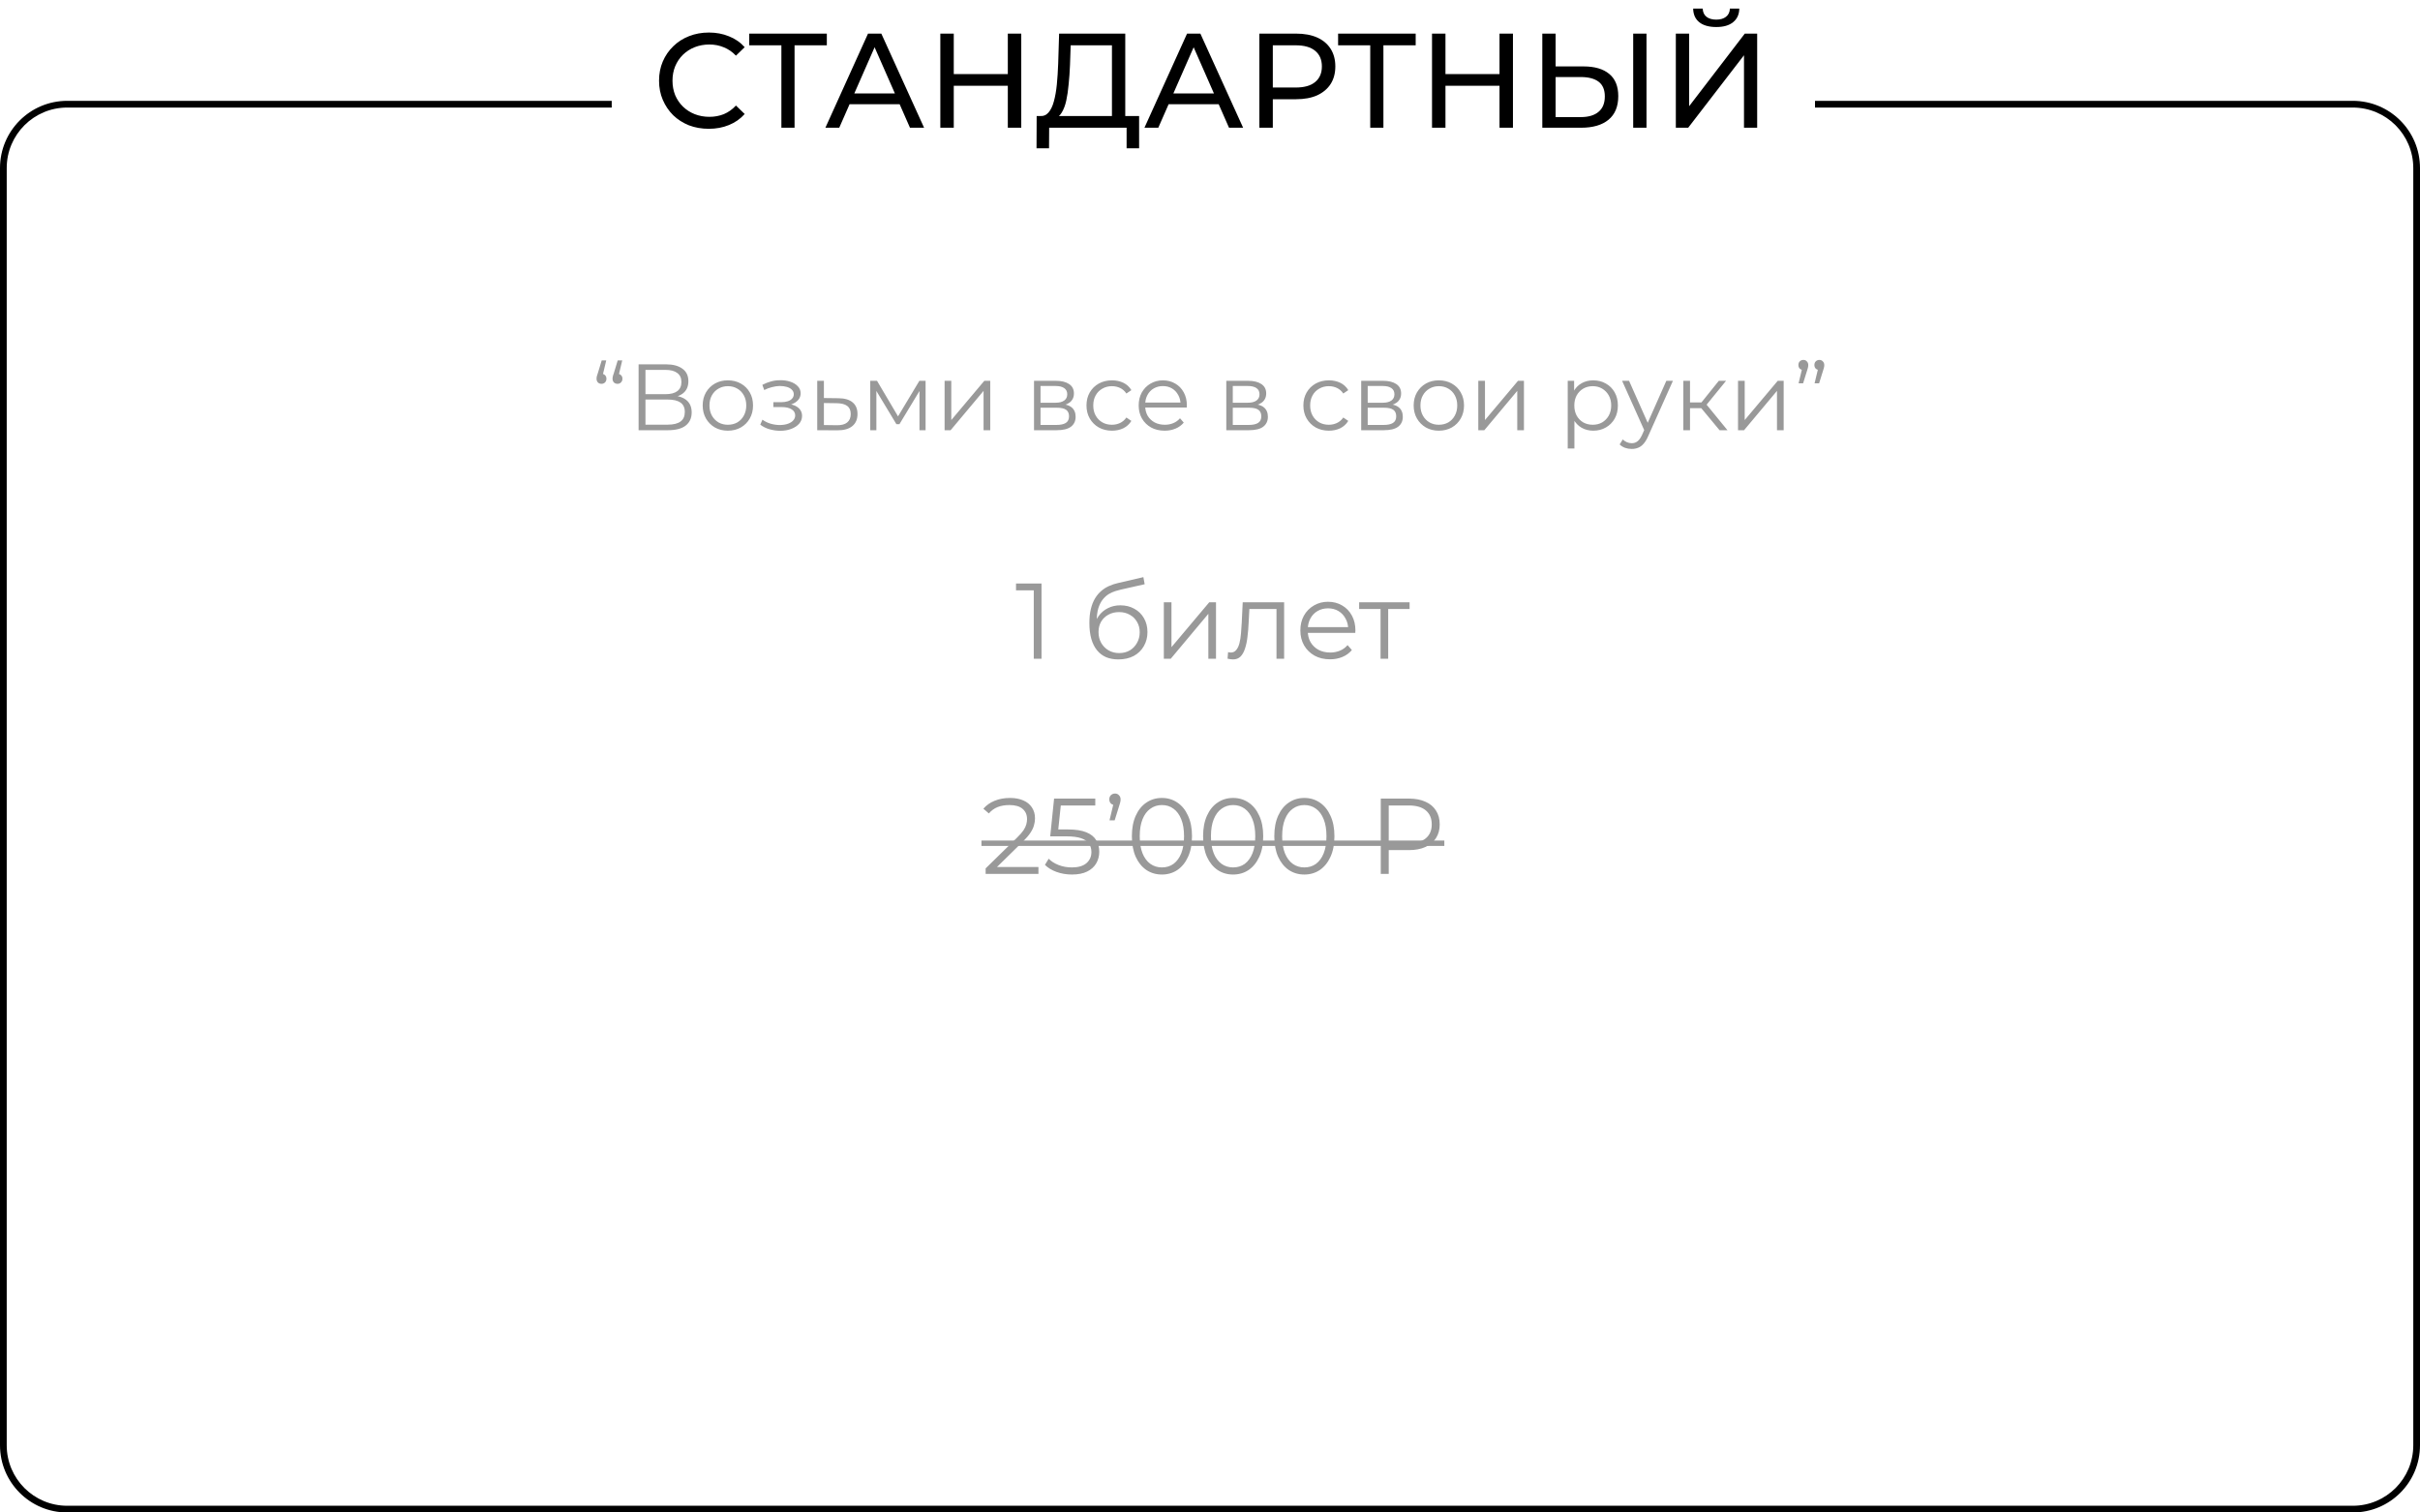 <?xml version="1.0" encoding="UTF-8"?> <svg xmlns="http://www.w3.org/2000/svg" width="360" height="225" viewBox="0 0 360 225" fill="none"><path d="M105.44 19.16C104.373 19.16 103.387 18.987 102.48 18.64C101.587 18.28 100.807 17.78 100.14 17.14C99.487 16.487 98.973 15.727 98.6 14.86C98.227 13.993 98.04 13.04 98.04 12C98.04 10.96 98.227 10.007 98.6 9.14C98.973 8.273 99.493 7.52 100.16 6.88C100.827 6.227 101.607 5.727 102.5 5.38C103.407 5.02 104.393 4.84 105.46 4.84C106.54 4.84 107.533 5.027 108.44 5.4C109.36 5.76 110.14 6.3 110.78 7.02L109.48 8.28C108.947 7.72 108.347 7.307 107.68 7.04C107.013 6.76 106.3 6.62 105.54 6.62C104.753 6.62 104.02 6.753 103.34 7.02C102.673 7.287 102.093 7.66 101.6 8.14C101.107 8.62 100.72 9.193 100.44 9.86C100.173 10.513 100.04 11.227 100.04 12C100.04 12.773 100.173 13.493 100.44 14.16C100.72 14.813 101.107 15.38 101.6 15.86C102.093 16.34 102.673 16.713 103.34 16.98C104.02 17.247 104.753 17.38 105.54 17.38C106.3 17.38 107.013 17.247 107.68 16.98C108.347 16.7 108.947 16.273 109.48 15.7L110.78 16.96C110.14 17.68 109.36 18.227 108.44 18.6C107.533 18.973 106.533 19.16 105.44 19.16ZM116.239 19V6.22L116.739 6.74H111.459V5H122.999V6.74H117.719L118.199 6.22V19H116.239ZM122.787 19L129.127 5H131.107L137.467 19H135.367L129.707 6.12H130.507L124.847 19H122.787ZM125.487 15.5L126.027 13.9H133.907L134.487 15.5H125.487ZM149.923 5H151.923V19H149.923V5ZM141.883 19H139.883V5H141.883V19ZM150.103 12.76H141.683V11.02H150.103V12.76ZM165.414 18.06V6.74H159.274L159.174 9.68C159.134 10.667 159.067 11.613 158.974 12.52C158.894 13.427 158.774 14.247 158.614 14.98C158.454 15.7 158.227 16.293 157.934 16.76C157.654 17.227 157.294 17.513 156.854 17.62L154.694 17.26C155.214 17.3 155.64 17.127 155.974 16.74C156.32 16.34 156.587 15.787 156.774 15.08C156.974 14.36 157.12 13.527 157.214 12.58C157.307 11.62 157.374 10.593 157.414 9.5L157.554 5H167.394V18.06H165.414ZM154.194 22.06L154.214 17.26H169.454V22.06H167.594V19H156.074L156.054 22.06H154.194ZM170.248 19L176.588 5H178.568L184.928 19H182.828L177.168 6.12H177.968L172.308 19H170.248ZM172.948 15.5L173.488 13.9H181.368L181.948 15.5H172.948ZM187.344 19V5H192.804C194.031 5 195.077 5.193 195.944 5.58C196.811 5.967 197.477 6.527 197.944 7.26C198.411 7.993 198.644 8.867 198.644 9.88C198.644 10.893 198.411 11.767 197.944 12.5C197.477 13.22 196.811 13.78 195.944 14.18C195.077 14.567 194.031 14.76 192.804 14.76H188.444L189.344 13.82V19H187.344ZM189.344 14.02L188.444 13.02H192.744C194.024 13.02 194.991 12.747 195.644 12.2C196.311 11.653 196.644 10.88 196.644 9.88C196.644 8.88 196.311 8.107 195.644 7.56C194.991 7.013 194.024 6.74 192.744 6.74H188.444L189.344 5.74V14.02ZM203.837 19V6.22L204.337 6.74H199.057V5H210.597V6.74H205.317L205.797 6.22V19H203.837ZM223.068 5H225.068V19H223.068V5ZM215.028 19H213.028V5H215.028V19ZM223.248 12.76H214.828V11.02H223.248V12.76ZM235.574 9.88C237.227 9.88 238.501 10.253 239.394 11C240.287 11.733 240.734 12.833 240.734 14.3C240.734 15.847 240.247 17.02 239.274 17.82C238.314 18.607 236.961 19 235.214 19H229.434V5H231.414V9.88H235.574ZM235.134 17.42C236.294 17.42 237.181 17.16 237.794 16.64C238.421 16.12 238.734 15.353 238.734 14.34C238.734 13.353 238.427 12.627 237.814 12.16C237.201 11.693 236.307 11.46 235.134 11.46H231.414V17.42H235.134ZM242.954 19V5H244.934V19H242.954ZM249.297 19V5H251.277V15.8L259.557 5H261.397V19H259.437V8.22L251.137 19H249.297ZM255.317 4.02C254.224 4.02 253.377 3.78 252.777 3.3C252.191 2.82 251.891 2.147 251.877 1.28H253.297C253.311 1.8 253.497 2.207 253.857 2.5C254.217 2.78 254.704 2.92 255.317 2.92C255.917 2.92 256.397 2.78 256.757 2.5C257.131 2.207 257.324 1.8 257.337 1.28H258.737C258.724 2.147 258.417 2.82 257.817 3.3C257.231 3.78 256.397 4.02 255.317 4.02Z" fill="black"></path><path opacity="0.4" d="M90.184 53.612L89.568 56.202L89.456 55.6C89.68 55.6 89.862 55.67 90.002 55.81C90.142 55.941 90.212 56.118 90.212 56.342C90.212 56.566 90.142 56.748 90.002 56.888C89.862 57.028 89.689 57.098 89.484 57.098C89.26 57.098 89.078 57.028 88.938 56.888C88.807 56.739 88.742 56.557 88.742 56.342C88.742 56.258 88.747 56.183 88.756 56.118C88.765 56.053 88.784 55.973 88.812 55.88C88.84 55.787 88.877 55.675 88.924 55.544L89.512 53.612H90.184ZM92.564 53.612L91.948 56.202L91.836 55.6C92.06 55.6 92.242 55.67 92.382 55.81C92.522 55.941 92.592 56.118 92.592 56.342C92.592 56.566 92.522 56.748 92.382 56.888C92.242 57.028 92.069 57.098 91.864 57.098C91.64 57.098 91.458 57.028 91.318 56.888C91.187 56.739 91.122 56.557 91.122 56.342C91.122 56.258 91.127 56.183 91.136 56.118C91.145 56.053 91.164 55.973 91.192 55.88C91.22 55.787 91.257 55.675 91.304 55.544L91.892 53.612H92.564ZM94.998 64V54.2H99.072C100.108 54.2 100.92 54.415 101.508 54.844C102.105 55.264 102.404 55.885 102.404 56.706C102.404 57.518 102.119 58.134 101.55 58.554C100.98 58.965 100.234 59.17 99.31 59.17L99.548 58.82C100.64 58.82 101.47 59.035 102.04 59.464C102.609 59.893 102.894 60.523 102.894 61.354C102.894 62.194 102.595 62.847 101.998 63.314C101.41 63.771 100.523 64 99.338 64H94.998ZM96.02 63.174H99.338C100.168 63.174 100.798 63.02 101.228 62.712C101.657 62.404 101.872 61.928 101.872 61.284C101.872 60.649 101.657 60.183 101.228 59.884C100.798 59.585 100.168 59.436 99.338 59.436H96.02V63.174ZM96.02 58.638H99.016C99.772 58.638 100.35 58.489 100.752 58.19C101.162 57.882 101.368 57.429 101.368 56.832C101.368 56.235 101.162 55.787 100.752 55.488C100.35 55.18 99.772 55.026 99.016 55.026H96.02V58.638ZM108.27 64.07C107.561 64.07 106.921 63.911 106.352 63.594C105.792 63.267 105.349 62.824 105.022 62.264C104.695 61.695 104.532 61.046 104.532 60.318C104.532 59.581 104.695 58.932 105.022 58.372C105.349 57.812 105.792 57.373 106.352 57.056C106.912 56.739 107.551 56.58 108.27 56.58C108.998 56.58 109.642 56.739 110.202 57.056C110.771 57.373 111.215 57.812 111.532 58.372C111.859 58.932 112.022 59.581 112.022 60.318C112.022 61.046 111.859 61.695 111.532 62.264C111.215 62.824 110.771 63.267 110.202 63.594C109.633 63.911 108.989 64.07 108.27 64.07ZM108.27 63.188C108.802 63.188 109.273 63.071 109.684 62.838C110.095 62.595 110.417 62.259 110.65 61.83C110.893 61.391 111.014 60.887 111.014 60.318C111.014 59.739 110.893 59.235 110.65 58.806C110.417 58.377 110.095 58.045 109.684 57.812C109.273 57.569 108.807 57.448 108.284 57.448C107.761 57.448 107.295 57.569 106.884 57.812C106.473 58.045 106.147 58.377 105.904 58.806C105.661 59.235 105.54 59.739 105.54 60.318C105.54 60.887 105.661 61.391 105.904 61.83C106.147 62.259 106.473 62.595 106.884 62.838C107.295 63.071 107.757 63.188 108.27 63.188ZM116.066 64.084C115.534 64.084 115.006 64.009 114.484 63.86C113.961 63.711 113.499 63.482 113.098 63.174L113.42 62.432C113.774 62.693 114.185 62.894 114.652 63.034C115.118 63.165 115.58 63.23 116.038 63.23C116.495 63.221 116.892 63.155 117.228 63.034C117.564 62.913 117.825 62.745 118.012 62.53C118.198 62.315 118.292 62.073 118.292 61.802C118.292 61.41 118.114 61.107 117.76 60.892C117.405 60.668 116.92 60.556 116.304 60.556H115.044V59.828H116.234C116.598 59.828 116.92 59.781 117.2 59.688C117.48 59.595 117.694 59.459 117.844 59.282C118.002 59.105 118.082 58.895 118.082 58.652C118.082 58.391 117.988 58.167 117.802 57.98C117.624 57.793 117.377 57.653 117.06 57.56C116.742 57.467 116.383 57.42 115.982 57.42C115.618 57.429 115.24 57.485 114.848 57.588C114.456 57.681 114.068 57.826 113.686 58.022L113.406 57.252C113.835 57.028 114.26 56.86 114.68 56.748C115.109 56.627 115.538 56.566 115.968 56.566C116.556 56.547 117.083 56.617 117.55 56.776C118.026 56.935 118.404 57.163 118.684 57.462C118.964 57.751 119.104 58.101 119.104 58.512C119.104 58.876 118.992 59.193 118.768 59.464C118.544 59.735 118.245 59.945 117.872 60.094C117.498 60.243 117.074 60.318 116.598 60.318L116.64 60.052C117.48 60.052 118.133 60.215 118.6 60.542C119.076 60.869 119.314 61.312 119.314 61.872C119.314 62.311 119.169 62.698 118.88 63.034C118.59 63.361 118.198 63.617 117.704 63.804C117.218 63.991 116.672 64.084 116.066 64.084ZM124.734 59.24C125.658 59.249 126.358 59.455 126.834 59.856C127.32 60.257 127.562 60.836 127.562 61.592C127.562 62.376 127.301 62.978 126.778 63.398C126.265 63.818 125.518 64.023 124.538 64.014L121.57 64V56.65H122.564V59.212L124.734 59.24ZM124.482 63.258C125.164 63.267 125.677 63.132 126.022 62.852C126.377 62.563 126.554 62.143 126.554 61.592C126.554 61.041 126.382 60.64 126.036 60.388C125.691 60.127 125.173 59.991 124.482 59.982L122.564 59.954V63.23L124.482 63.258ZM129.459 64V56.65H130.467L133.799 62.292H133.379L136.767 56.65H137.691V64H136.781V57.784L136.963 57.868L133.799 63.104H133.351L130.159 57.812L130.369 57.77V64H129.459ZM140.519 64V56.65H141.513V62.488L146.427 56.65H147.309V64H146.315V58.148L141.415 64H140.519ZM153.822 64V56.65H157.07C157.901 56.65 158.554 56.809 159.03 57.126C159.516 57.443 159.758 57.91 159.758 58.526C159.758 59.123 159.53 59.585 159.072 59.912C158.615 60.229 158.013 60.388 157.266 60.388L157.462 60.094C158.34 60.094 158.984 60.257 159.394 60.584C159.805 60.911 160.01 61.382 160.01 61.998C160.01 62.633 159.777 63.127 159.31 63.482C158.853 63.827 158.139 64 157.168 64H153.822ZM154.788 63.216H157.126C157.752 63.216 158.223 63.118 158.54 62.922C158.867 62.717 159.03 62.39 159.03 61.942C159.03 61.494 158.886 61.167 158.596 60.962C158.307 60.757 157.85 60.654 157.224 60.654H154.788V63.216ZM154.788 59.912H157C157.57 59.912 158.004 59.805 158.302 59.59C158.61 59.375 158.764 59.063 158.764 58.652C158.764 58.241 158.61 57.933 158.302 57.728C158.004 57.523 157.57 57.42 157 57.42H154.788V59.912ZM165.42 64.07C164.692 64.07 164.038 63.911 163.46 63.594C162.89 63.267 162.442 62.824 162.116 62.264C161.789 61.695 161.626 61.046 161.626 60.318C161.626 59.581 161.789 58.932 162.116 58.372C162.442 57.812 162.89 57.373 163.46 57.056C164.038 56.739 164.692 56.58 165.42 56.58C166.045 56.58 166.61 56.701 167.114 56.944C167.618 57.187 168.014 57.551 168.304 58.036L167.562 58.54C167.31 58.167 166.997 57.891 166.624 57.714C166.25 57.537 165.844 57.448 165.406 57.448C164.883 57.448 164.412 57.569 163.992 57.812C163.572 58.045 163.24 58.377 162.998 58.806C162.755 59.235 162.634 59.739 162.634 60.318C162.634 60.897 162.755 61.401 162.998 61.83C163.24 62.259 163.572 62.595 163.992 62.838C164.412 63.071 164.883 63.188 165.406 63.188C165.844 63.188 166.25 63.099 166.624 62.922C166.997 62.745 167.31 62.474 167.562 62.11L168.304 62.614C168.014 63.09 167.618 63.454 167.114 63.706C166.61 63.949 166.045 64.07 165.42 64.07ZM173.255 64.07C172.49 64.07 171.818 63.911 171.239 63.594C170.661 63.267 170.208 62.824 169.881 62.264C169.555 61.695 169.391 61.046 169.391 60.318C169.391 59.59 169.545 58.946 169.853 58.386C170.171 57.826 170.6 57.387 171.141 57.07C171.692 56.743 172.308 56.58 172.989 56.58C173.68 56.58 174.291 56.739 174.823 57.056C175.365 57.364 175.789 57.803 176.097 58.372C176.405 58.932 176.559 59.581 176.559 60.318C176.559 60.365 176.555 60.416 176.545 60.472C176.545 60.519 176.545 60.57 176.545 60.626H170.147V59.884H176.013L175.621 60.178C175.621 59.646 175.505 59.175 175.271 58.764C175.047 58.344 174.739 58.017 174.347 57.784C173.955 57.551 173.503 57.434 172.989 57.434C172.485 57.434 172.033 57.551 171.631 57.784C171.23 58.017 170.917 58.344 170.693 58.764C170.469 59.184 170.357 59.665 170.357 60.206V60.36C170.357 60.92 170.479 61.415 170.721 61.844C170.973 62.264 171.319 62.595 171.757 62.838C172.205 63.071 172.714 63.188 173.283 63.188C173.731 63.188 174.147 63.109 174.529 62.95C174.921 62.791 175.257 62.549 175.537 62.222L176.097 62.866C175.771 63.258 175.36 63.557 174.865 63.762C174.38 63.967 173.843 64.07 173.255 64.07ZM182.424 64V56.65H185.672C186.502 56.65 187.156 56.809 187.632 57.126C188.117 57.443 188.36 57.91 188.36 58.526C188.36 59.123 188.131 59.585 187.674 59.912C187.216 60.229 186.614 60.388 185.868 60.388L186.064 60.094C186.941 60.094 187.585 60.257 187.996 60.584C188.406 60.911 188.612 61.382 188.612 61.998C188.612 62.633 188.378 63.127 187.912 63.482C187.454 63.827 186.74 64 185.77 64H182.424ZM183.39 63.216H185.728C186.353 63.216 186.824 63.118 187.142 62.922C187.468 62.717 187.632 62.39 187.632 61.942C187.632 61.494 187.487 61.167 187.198 60.962C186.908 60.757 186.451 60.654 185.826 60.654H183.39V63.216ZM183.39 59.912H185.602C186.171 59.912 186.605 59.805 186.904 59.59C187.212 59.375 187.366 59.063 187.366 58.652C187.366 58.241 187.212 57.933 186.904 57.728C186.605 57.523 186.171 57.42 185.602 57.42H183.39V59.912ZM197.685 64.07C196.957 64.07 196.304 63.911 195.725 63.594C195.156 63.267 194.708 62.824 194.381 62.264C194.055 61.695 193.891 61.046 193.891 60.318C193.891 59.581 194.055 58.932 194.381 58.372C194.708 57.812 195.156 57.373 195.725 57.056C196.304 56.739 196.957 56.58 197.685 56.58C198.311 56.58 198.875 56.701 199.379 56.944C199.883 57.187 200.28 57.551 200.569 58.036L199.827 58.54C199.575 58.167 199.263 57.891 198.889 57.714C198.516 57.537 198.11 57.448 197.671 57.448C197.149 57.448 196.677 57.569 196.257 57.812C195.837 58.045 195.506 58.377 195.263 58.806C195.021 59.235 194.899 59.739 194.899 60.318C194.899 60.897 195.021 61.401 195.263 61.83C195.506 62.259 195.837 62.595 196.257 62.838C196.677 63.071 197.149 63.188 197.671 63.188C198.11 63.188 198.516 63.099 198.889 62.922C199.263 62.745 199.575 62.474 199.827 62.11L200.569 62.614C200.28 63.09 199.883 63.454 199.379 63.706C198.875 63.949 198.311 64.07 197.685 64.07ZM202.494 64V56.65H205.742C206.573 56.65 207.226 56.809 207.702 57.126C208.187 57.443 208.43 57.91 208.43 58.526C208.43 59.123 208.201 59.585 207.744 59.912C207.287 60.229 206.685 60.388 205.938 60.388L206.134 60.094C207.011 60.094 207.655 60.257 208.066 60.584C208.477 60.911 208.682 61.382 208.682 61.998C208.682 62.633 208.449 63.127 207.982 63.482C207.525 63.827 206.811 64 205.84 64H202.494ZM203.46 63.216H205.798C206.423 63.216 206.895 63.118 207.212 62.922C207.539 62.717 207.702 62.39 207.702 61.942C207.702 61.494 207.557 61.167 207.268 60.962C206.979 60.757 206.521 60.654 205.896 60.654H203.46V63.216ZM203.46 59.912H205.672C206.241 59.912 206.675 59.805 206.974 59.59C207.282 59.375 207.436 59.063 207.436 58.652C207.436 58.241 207.282 57.933 206.974 57.728C206.675 57.523 206.241 57.42 205.672 57.42H203.46V59.912ZM214.036 64.07C213.326 64.07 212.687 63.911 212.118 63.594C211.558 63.267 211.114 62.824 210.788 62.264C210.461 61.695 210.298 61.046 210.298 60.318C210.298 59.581 210.461 58.932 210.788 58.372C211.114 57.812 211.558 57.373 212.118 57.056C212.678 56.739 213.317 56.58 214.036 56.58C214.764 56.58 215.408 56.739 215.968 57.056C216.537 57.373 216.98 57.812 217.298 58.372C217.624 58.932 217.788 59.581 217.788 60.318C217.788 61.046 217.624 61.695 217.298 62.264C216.98 62.824 216.537 63.267 215.968 63.594C215.398 63.911 214.754 64.07 214.036 64.07ZM214.036 63.188C214.568 63.188 215.039 63.071 215.45 62.838C215.86 62.595 216.182 62.259 216.416 61.83C216.658 61.391 216.78 60.887 216.78 60.318C216.78 59.739 216.658 59.235 216.416 58.806C216.182 58.377 215.86 58.045 215.45 57.812C215.039 57.569 214.572 57.448 214.05 57.448C213.527 57.448 213.06 57.569 212.65 57.812C212.239 58.045 211.912 58.377 211.67 58.806C211.427 59.235 211.306 59.739 211.306 60.318C211.306 60.887 211.427 61.391 211.67 61.83C211.912 62.259 212.239 62.595 212.65 62.838C213.06 63.071 213.522 63.188 214.036 63.188ZM219.912 64V56.65H220.906V62.488L225.82 56.65H226.702V64H225.708V58.148L220.808 64H219.912ZM237.009 64.07C236.374 64.07 235.8 63.925 235.287 63.636C234.773 63.337 234.363 62.913 234.055 62.362C233.756 61.802 233.607 61.121 233.607 60.318C233.607 59.515 233.756 58.839 234.055 58.288C234.353 57.728 234.759 57.303 235.273 57.014C235.786 56.725 236.365 56.58 237.009 56.58C237.709 56.58 238.334 56.739 238.885 57.056C239.445 57.364 239.883 57.803 240.201 58.372C240.518 58.932 240.677 59.581 240.677 60.318C240.677 61.065 240.518 61.718 240.201 62.278C239.883 62.838 239.445 63.277 238.885 63.594C238.334 63.911 237.709 64.07 237.009 64.07ZM233.215 66.716V56.65H234.167V58.862L234.069 60.332L234.209 61.816V66.716H233.215ZM236.939 63.188C237.461 63.188 237.928 63.071 238.339 62.838C238.749 62.595 239.076 62.259 239.319 61.83C239.561 61.391 239.683 60.887 239.683 60.318C239.683 59.749 239.561 59.249 239.319 58.82C239.076 58.391 238.749 58.055 238.339 57.812C237.928 57.569 237.461 57.448 236.939 57.448C236.416 57.448 235.945 57.569 235.525 57.812C235.114 58.055 234.787 58.391 234.545 58.82C234.311 59.249 234.195 59.749 234.195 60.318C234.195 60.887 234.311 61.391 234.545 61.83C234.787 62.259 235.114 62.595 235.525 62.838C235.945 63.071 236.416 63.188 236.939 63.188ZM242.733 66.786C242.388 66.786 242.057 66.73 241.739 66.618C241.431 66.506 241.165 66.338 240.941 66.114L241.403 65.372C241.59 65.549 241.791 65.685 242.005 65.778C242.229 65.881 242.477 65.932 242.747 65.932C243.074 65.932 243.354 65.839 243.587 65.652C243.83 65.475 244.059 65.157 244.273 64.7L244.749 63.622L244.861 63.468L247.885 56.65H248.865L245.183 64.882C244.978 65.358 244.749 65.736 244.497 66.016C244.255 66.296 243.989 66.492 243.699 66.604C243.41 66.725 243.088 66.786 242.733 66.786ZM244.693 64.21L241.305 56.65H242.341L245.337 63.398L244.693 64.21ZM255.804 64L252.78 60.36L253.606 59.87L256.98 64H255.804ZM250.414 64V56.65H251.408V64H250.414ZM251.1 60.724V59.87H253.466V60.724H251.1ZM253.69 60.43L252.766 60.29L255.692 56.65H256.77L253.69 60.43ZM258.549 64V56.65H259.543V62.488L264.457 56.65H265.339V64H264.345V58.148L259.445 64H258.549ZM267.557 57.028L268.173 54.452L268.285 55.04C268.071 55.04 267.889 54.975 267.739 54.844C267.599 54.704 267.529 54.522 267.529 54.298C267.529 54.074 267.599 53.892 267.739 53.752C267.889 53.612 268.066 53.542 268.271 53.542C268.486 53.542 268.659 53.617 268.789 53.766C268.929 53.906 268.999 54.083 268.999 54.298C268.999 54.373 268.995 54.447 268.985 54.522C268.976 54.597 268.957 54.681 268.929 54.774C268.911 54.858 268.878 54.965 268.831 55.096L268.229 57.028H267.557ZM269.937 57.028L270.553 54.452L270.665 55.04C270.451 55.04 270.269 54.975 270.119 54.844C269.979 54.704 269.909 54.522 269.909 54.298C269.909 54.074 269.979 53.892 270.119 53.752C270.269 53.612 270.446 53.542 270.651 53.542C270.866 53.542 271.039 53.617 271.169 53.766C271.309 53.906 271.379 54.083 271.379 54.298C271.379 54.373 271.375 54.447 271.365 54.522C271.356 54.597 271.337 54.681 271.309 54.774C271.291 54.858 271.258 54.965 271.211 55.096L270.609 57.028H269.937Z" fill="black"></path><path opacity="0.4" d="M153.784 98V87.28L154.296 87.824H151.144V86.8H154.936V98H153.784ZM166.361 98.096C165.678 98.096 165.07 97.984 164.537 97.76C164.014 97.536 163.566 97.195 163.193 96.736C162.819 96.277 162.537 95.712 162.345 95.04C162.153 94.357 162.057 93.568 162.057 92.672C162.057 91.872 162.131 91.173 162.281 90.576C162.43 89.968 162.638 89.445 162.905 89.008C163.171 88.571 163.481 88.203 163.833 87.904C164.195 87.595 164.585 87.349 165.001 87.168C165.427 86.976 165.865 86.832 166.313 86.736L170.089 85.856L170.281 86.912L166.729 87.712C166.505 87.765 166.233 87.84 165.913 87.936C165.603 88.032 165.283 88.176 164.953 88.368C164.633 88.56 164.334 88.827 164.057 89.168C163.779 89.509 163.555 89.952 163.385 90.496C163.225 91.029 163.145 91.696 163.145 92.496C163.145 92.667 163.15 92.805 163.161 92.912C163.171 93.008 163.182 93.115 163.193 93.232C163.214 93.339 163.23 93.499 163.241 93.712L162.745 93.296C162.862 92.645 163.102 92.08 163.465 91.6C163.827 91.109 164.281 90.731 164.825 90.464C165.379 90.187 165.993 90.048 166.665 90.048C167.443 90.048 168.137 90.219 168.745 90.56C169.353 90.891 169.827 91.355 170.169 91.952C170.521 92.549 170.697 93.243 170.697 94.032C170.697 94.811 170.515 95.509 170.153 96.128C169.801 96.747 169.299 97.232 168.649 97.584C167.998 97.925 167.235 98.096 166.361 98.096ZM166.489 97.152C167.086 97.152 167.614 97.019 168.073 96.752C168.531 96.475 168.889 96.101 169.145 95.632C169.411 95.163 169.545 94.635 169.545 94.048C169.545 93.472 169.411 92.96 169.145 92.512C168.889 92.064 168.531 91.712 168.073 91.456C167.614 91.189 167.081 91.056 166.473 91.056C165.875 91.056 165.347 91.184 164.889 91.44C164.43 91.685 164.067 92.032 163.801 92.48C163.545 92.928 163.417 93.445 163.417 94.032C163.417 94.619 163.545 95.147 163.801 95.616C164.067 96.085 164.43 96.459 164.889 96.736C165.358 97.013 165.891 97.152 166.489 97.152ZM173.132 98V89.6H174.268V96.272L179.884 89.6H180.892V98H179.756V91.312L174.156 98H173.132ZM182.611 97.984L182.691 97.008C182.766 97.019 182.835 97.035 182.899 97.056C182.974 97.067 183.038 97.072 183.091 97.072C183.433 97.072 183.705 96.944 183.907 96.688C184.121 96.432 184.281 96.091 184.387 95.664C184.494 95.237 184.569 94.757 184.611 94.224C184.654 93.68 184.691 93.136 184.723 92.592L184.867 89.6H191.027V98H189.891V90.256L190.179 90.592H185.603L185.875 90.24L185.747 92.672C185.715 93.397 185.657 94.091 185.571 94.752C185.497 95.413 185.374 95.995 185.203 96.496C185.043 96.997 184.819 97.392 184.531 97.68C184.243 97.957 183.875 98.096 183.427 98.096C183.299 98.096 183.166 98.085 183.027 98.064C182.899 98.043 182.761 98.016 182.611 97.984ZM197.857 98.08C196.982 98.08 196.214 97.899 195.553 97.536C194.891 97.163 194.374 96.656 194.001 96.016C193.627 95.365 193.441 94.624 193.441 93.792C193.441 92.96 193.617 92.224 193.969 91.584C194.331 90.944 194.822 90.443 195.441 90.08C196.07 89.707 196.774 89.52 197.553 89.52C198.342 89.52 199.041 89.701 199.649 90.064C200.267 90.416 200.753 90.917 201.105 91.568C201.457 92.208 201.633 92.949 201.633 93.792C201.633 93.845 201.627 93.904 201.617 93.968C201.617 94.021 201.617 94.08 201.617 94.144H194.305V93.296H201.009L200.561 93.632C200.561 93.024 200.427 92.485 200.161 92.016C199.905 91.536 199.553 91.163 199.105 90.896C198.657 90.629 198.139 90.496 197.553 90.496C196.977 90.496 196.459 90.629 196.001 90.896C195.542 91.163 195.185 91.536 194.929 92.016C194.673 92.496 194.545 93.045 194.545 93.664V93.84C194.545 94.48 194.683 95.045 194.961 95.536C195.249 96.016 195.643 96.395 196.145 96.672C196.657 96.939 197.238 97.072 197.889 97.072C198.401 97.072 198.875 96.981 199.313 96.8C199.761 96.619 200.145 96.341 200.465 95.968L201.105 96.704C200.731 97.152 200.262 97.493 199.697 97.728C199.142 97.963 198.529 98.08 197.857 98.08ZM205.372 98V90.288L205.66 90.592H202.188V89.6H209.692V90.592H206.22L206.508 90.288V98H205.372Z" fill="black"></path><g opacity="0.4"><path d="M146.624 130V129.184L151.28 124.624C151.707 124.208 152.027 123.845 152.24 123.536C152.453 123.216 152.597 122.917 152.672 122.64C152.747 122.363 152.784 122.101 152.784 121.856C152.784 121.205 152.56 120.693 152.112 120.32C151.675 119.947 151.024 119.76 150.16 119.76C149.499 119.76 148.912 119.861 148.4 120.064C147.899 120.267 147.467 120.581 147.104 121.008L146.288 120.304C146.725 119.792 147.285 119.397 147.968 119.12C148.651 118.843 149.413 118.704 150.256 118.704C151.013 118.704 151.669 118.827 152.224 119.072C152.779 119.307 153.205 119.653 153.504 120.112C153.813 120.571 153.968 121.109 153.968 121.728C153.968 122.091 153.915 122.448 153.808 122.8C153.712 123.152 153.531 123.525 153.264 123.92C153.008 124.304 152.629 124.741 152.128 125.232L147.856 129.424L147.536 128.976H154.48V130H146.624ZM159.462 130.096C158.662 130.096 157.899 129.968 157.174 129.712C156.448 129.445 155.872 129.093 155.446 128.656L156.006 127.744C156.358 128.117 156.838 128.427 157.446 128.672C158.064 128.917 158.731 129.04 159.446 129.04C160.395 129.04 161.115 128.832 161.606 128.416C162.107 127.989 162.358 127.435 162.358 126.752C162.358 126.272 162.24 125.861 162.006 125.52C161.782 125.168 161.398 124.896 160.854 124.704C160.31 124.512 159.563 124.416 158.614 124.416H156.23L156.806 118.8H162.934V119.824H157.27L157.862 119.264L157.366 123.968L156.774 123.392H158.87C160 123.392 160.907 123.531 161.59 123.808C162.272 124.085 162.763 124.475 163.062 124.976C163.371 125.467 163.526 126.043 163.526 126.704C163.526 127.333 163.376 127.909 163.078 128.432C162.779 128.944 162.331 129.349 161.734 129.648C161.136 129.947 160.379 130.096 159.462 130.096ZM165.052 122.032L165.756 119.088L165.884 119.76C165.639 119.76 165.431 119.685 165.26 119.536C165.1 119.376 165.02 119.168 165.02 118.912C165.02 118.656 165.1 118.448 165.26 118.288C165.431 118.128 165.634 118.048 165.868 118.048C166.114 118.048 166.311 118.133 166.46 118.304C166.62 118.464 166.7 118.667 166.7 118.912C166.7 118.997 166.695 119.083 166.684 119.168C166.674 119.253 166.652 119.349 166.62 119.456C166.599 119.552 166.562 119.675 166.508 119.824L165.82 122.032H165.052ZM172.843 130.096C171.979 130.096 171.211 129.872 170.539 129.424C169.867 128.965 169.339 128.315 168.955 127.472C168.571 126.619 168.379 125.595 168.379 124.4C168.379 123.205 168.571 122.187 168.955 121.344C169.339 120.491 169.867 119.84 170.539 119.392C171.211 118.933 171.979 118.704 172.843 118.704C173.707 118.704 174.475 118.933 175.147 119.392C175.819 119.84 176.347 120.491 176.731 121.344C177.126 122.187 177.323 123.205 177.323 124.4C177.323 125.595 177.126 126.619 176.731 127.472C176.347 128.315 175.819 128.965 175.147 129.424C174.475 129.872 173.707 130.096 172.843 130.096ZM172.843 129.04C173.504 129.04 174.08 128.864 174.571 128.512C175.062 128.149 175.446 127.627 175.723 126.944C176 126.251 176.139 125.403 176.139 124.4C176.139 123.397 176 122.555 175.723 121.872C175.446 121.179 175.062 120.656 174.571 120.304C174.08 119.941 173.504 119.76 172.843 119.76C172.203 119.76 171.632 119.941 171.131 120.304C170.63 120.656 170.24 121.179 169.963 121.872C169.686 122.555 169.547 123.397 169.547 124.4C169.547 125.403 169.686 126.251 169.963 126.944C170.24 127.627 170.63 128.149 171.131 128.512C171.632 128.864 172.203 129.04 172.843 129.04ZM183.437 130.096C182.573 130.096 181.805 129.872 181.133 129.424C180.461 128.965 179.933 128.315 179.549 127.472C179.165 126.619 178.973 125.595 178.973 124.4C178.973 123.205 179.165 122.187 179.549 121.344C179.933 120.491 180.461 119.84 181.133 119.392C181.805 118.933 182.573 118.704 183.437 118.704C184.301 118.704 185.069 118.933 185.741 119.392C186.413 119.84 186.941 120.491 187.325 121.344C187.719 122.187 187.917 123.205 187.917 124.4C187.917 125.595 187.719 126.619 187.325 127.472C186.941 128.315 186.413 128.965 185.741 129.424C185.069 129.872 184.301 130.096 183.437 130.096ZM183.437 129.04C184.098 129.04 184.674 128.864 185.165 128.512C185.655 128.149 186.039 127.627 186.317 126.944C186.594 126.251 186.733 125.403 186.733 124.4C186.733 123.397 186.594 122.555 186.317 121.872C186.039 121.179 185.655 120.656 185.165 120.304C184.674 119.941 184.098 119.76 183.437 119.76C182.797 119.76 182.226 119.941 181.725 120.304C181.223 120.656 180.834 121.179 180.557 121.872C180.279 122.555 180.141 123.397 180.141 124.4C180.141 125.403 180.279 126.251 180.557 126.944C180.834 127.627 181.223 128.149 181.725 128.512C182.226 128.864 182.797 129.04 183.437 129.04ZM194.03 130.096C193.166 130.096 192.398 129.872 191.726 129.424C191.054 128.965 190.526 128.315 190.142 127.472C189.758 126.619 189.566 125.595 189.566 124.4C189.566 123.205 189.758 122.187 190.142 121.344C190.526 120.491 191.054 119.84 191.726 119.392C192.398 118.933 193.166 118.704 194.03 118.704C194.894 118.704 195.662 118.933 196.334 119.392C197.006 119.84 197.534 120.491 197.918 121.344C198.313 122.187 198.51 123.205 198.51 124.4C198.51 125.595 198.313 126.619 197.918 127.472C197.534 128.315 197.006 128.965 196.334 129.424C195.662 129.872 194.894 130.096 194.03 130.096ZM194.03 129.04C194.692 129.04 195.268 128.864 195.758 128.512C196.249 128.149 196.633 127.627 196.91 126.944C197.188 126.251 197.326 125.403 197.326 124.4C197.326 123.397 197.188 122.555 196.91 121.872C196.633 121.179 196.249 120.656 195.758 120.304C195.268 119.941 194.692 119.76 194.03 119.76C193.39 119.76 192.82 119.941 192.318 120.304C191.817 120.656 191.428 121.179 191.15 121.872C190.873 122.555 190.734 123.397 190.734 124.4C190.734 125.403 190.873 126.251 191.15 126.944C191.428 127.627 191.817 128.149 192.318 128.512C192.82 128.864 193.39 129.04 194.03 129.04ZM205.404 130V118.8H209.596C210.545 118.8 211.361 118.955 212.044 119.264C212.726 119.563 213.249 120 213.612 120.576C213.985 121.141 214.172 121.829 214.172 122.64C214.172 123.429 213.985 124.112 213.612 124.688C213.249 125.253 212.726 125.691 212.044 126C211.361 126.309 210.545 126.464 209.596 126.464H206.06L206.588 125.904V130H205.404ZM206.588 126L206.06 125.424H209.564C210.684 125.424 211.532 125.184 212.108 124.704C212.694 124.213 212.988 123.525 212.988 122.64C212.988 121.744 212.694 121.051 212.108 120.56C211.532 120.069 210.684 119.824 209.564 119.824H206.06L206.588 119.264V126Z" fill="black"></path><path d="M146 125.04H214.86V125.84H146V125.04Z" fill="black"></path></g><path fill-rule="evenodd" clip-rule="evenodd" d="M91 15H10C4.477 15 0 19.477 0 25V215C0 220.523 4.477 225 10 225H350C355.523 225 360 220.523 360 215V25C360 19.477 355.523 15 350 15H270V16H350C354.971 16 359 20.029 359 25V215C359 219.971 354.971 224 350 224H10C5.029 224 1 219.971 1 215V25C1 20.029 5.029 16 10 16H91V15Z" fill="black"></path></svg> 